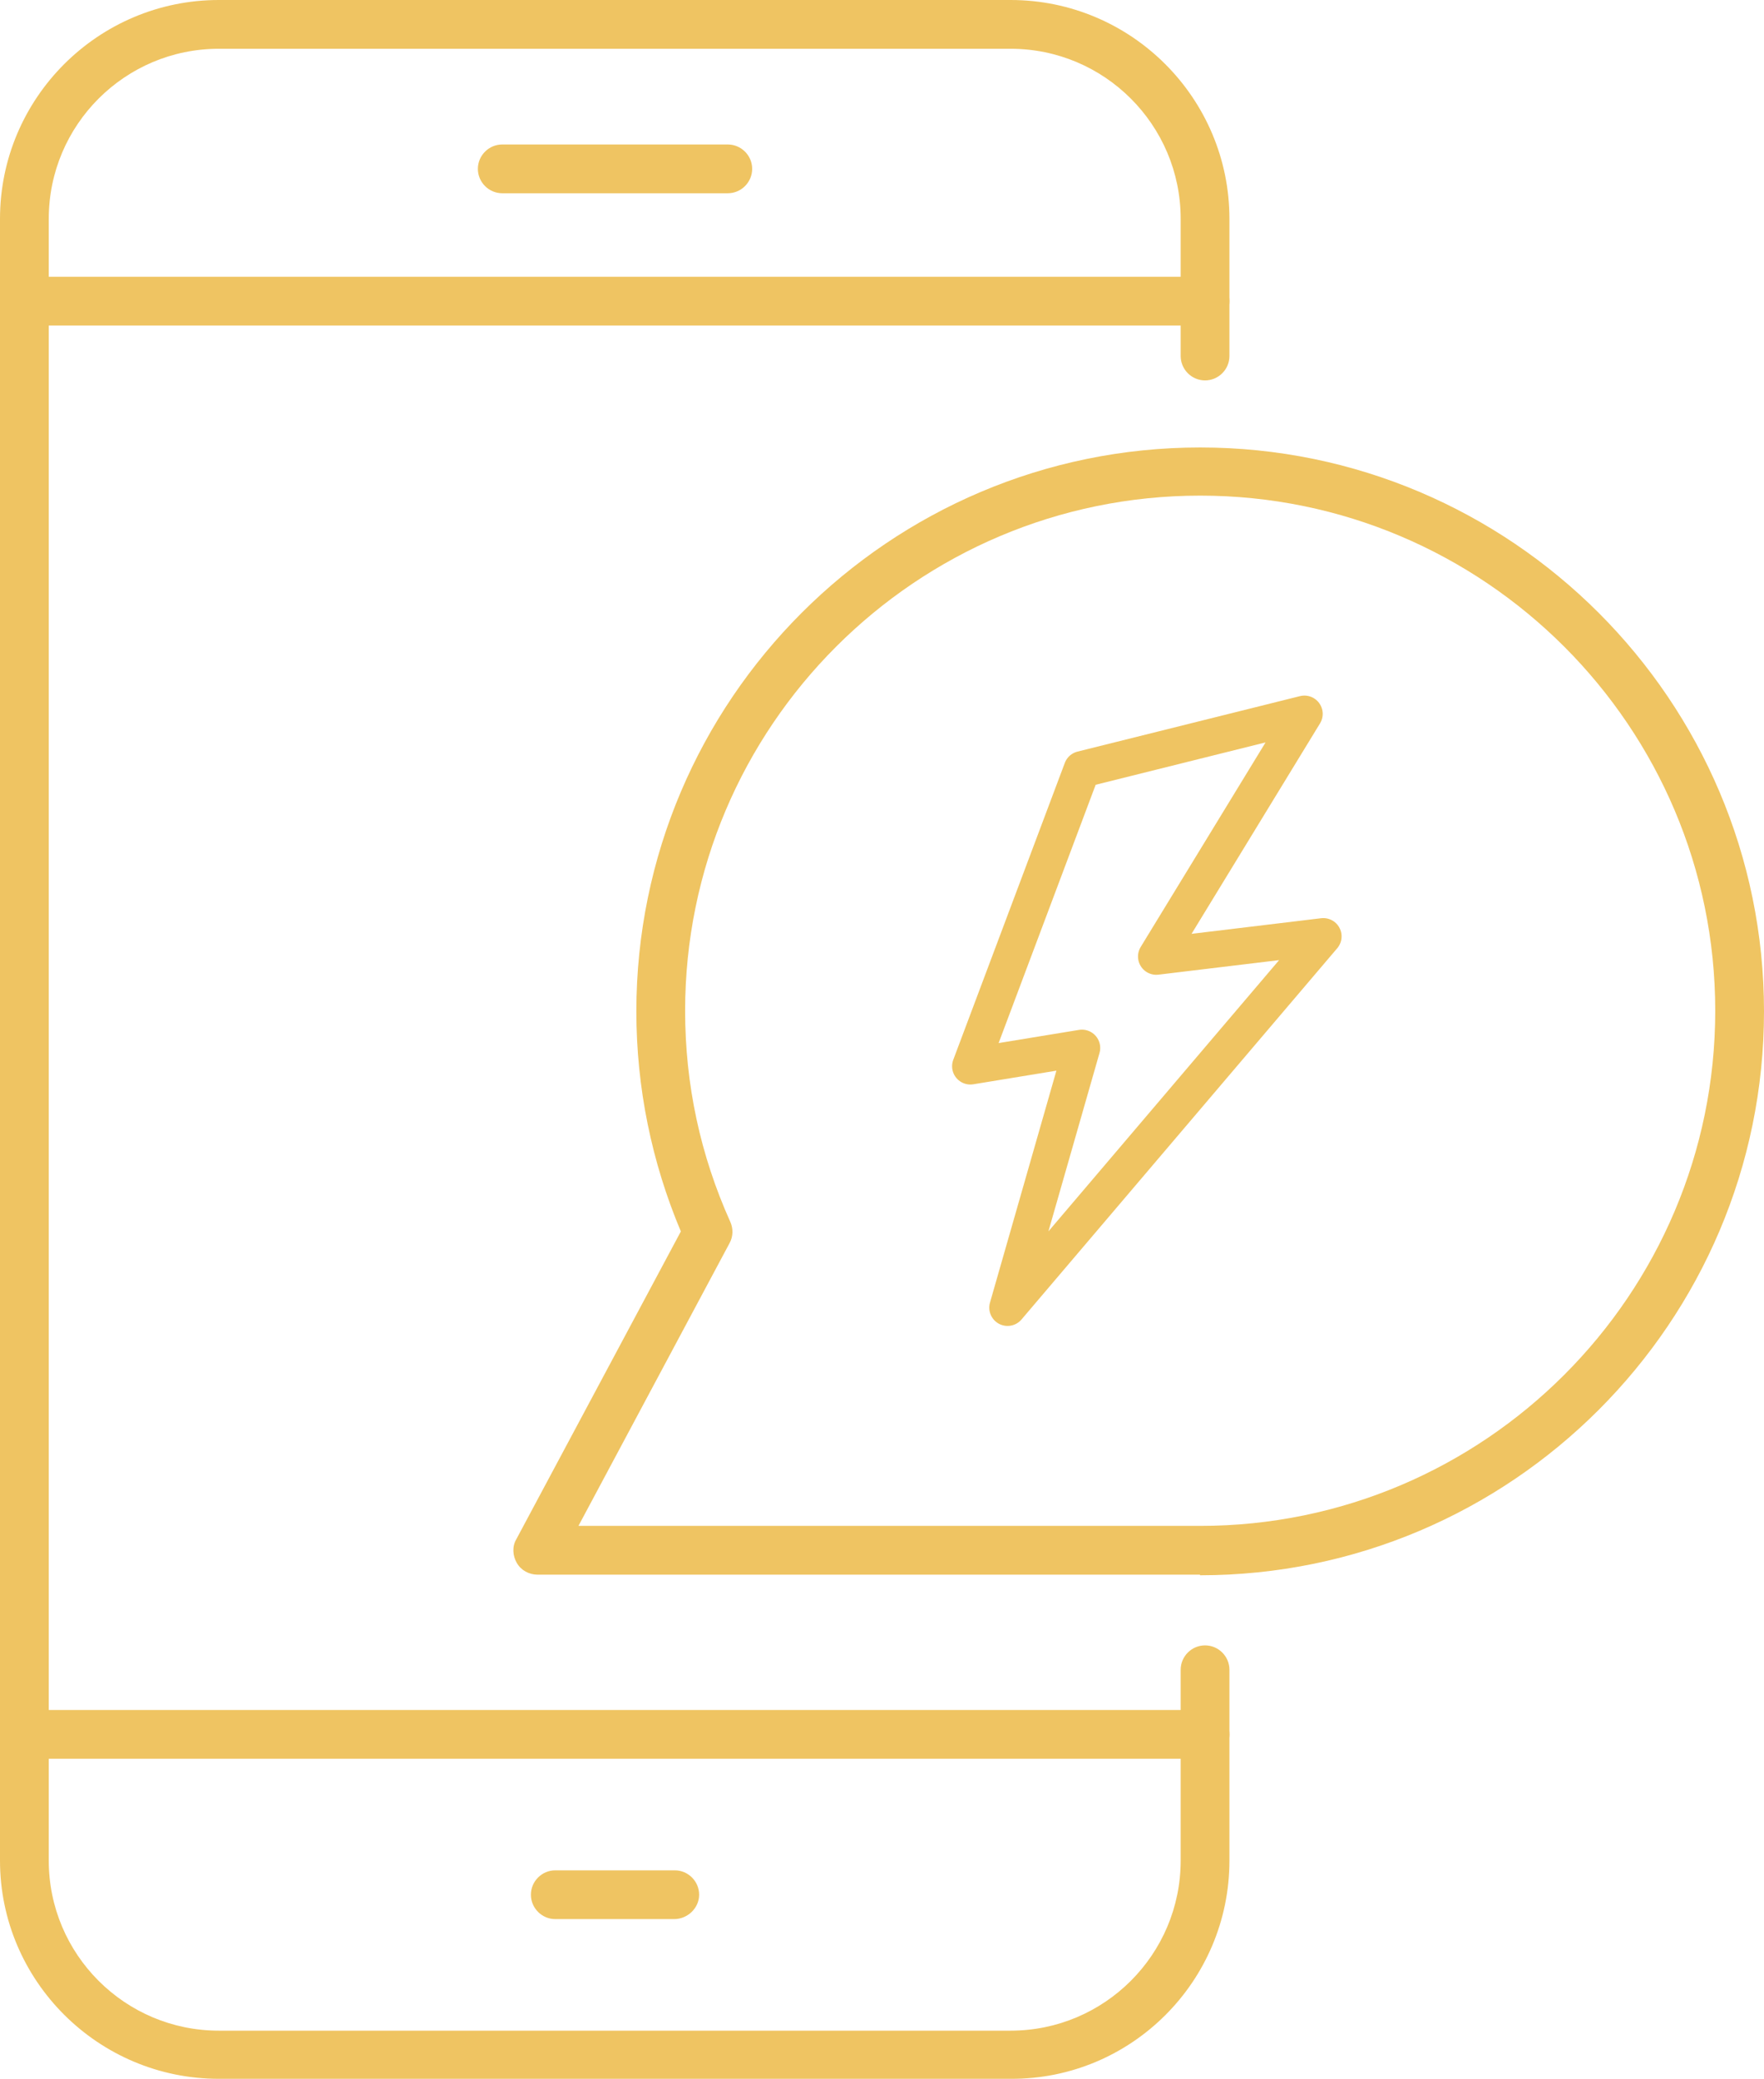 <?xml version="1.0" encoding="utf-8"?>
<!-- Generator: Adobe Illustrator 27.2.0, SVG Export Plug-In . SVG Version: 6.00 Build 0)  -->
<svg version="1.1" id="Layer_2_00000035490419300309306740000001365325976244310422_"
	 xmlns="http://www.w3.org/2000/svg" xmlns:xlink="http://www.w3.org/1999/xlink" x="0px" y="0px" viewBox="0 0 289.4 341"
	 style="enable-background:new 0 0 289.4 341;" xml:space="preserve">
<style type="text/css">
	.st0{fill:#EFC462;}
	.st1{fill:none;stroke:#EFC462;stroke-width:6;stroke-linejoin:round;}
</style>
<g id="Layer_1-2">
	<g>
		<path class="st0" d="M165.8,341H35.9C16.1,341,0,324.9,0,305.2V35.9C0,16.1,16.1,0,35.9,0h129.9c19.8,0,35.9,16.1,35.9,35.9v22.5
			c0,2.2-1.8,4-4,4s-4-1.8-4-4V35.9c0-15.4-12.5-27.9-27.9-27.9H35.9C20.5,8,8,20.5,8,35.9v269.3c0,15.4,12.5,27.9,27.9,27.9h129.9
			c15.4,0,27.9-12.5,27.9-27.9v-31.3c0-2.2,1.8-4,4-4s4,1.8,4,4v31.3C201.7,325,185.6,341.1,165.8,341L165.8,341z"/>
		<g>
			<path class="st0" d="M197.7,53.4H4c-2.2,0-4-1.8-4-4s1.8-4,4-4h193.7c2.2,0,4,1.8,4,4S199.9,53.4,197.7,53.4z"/>
			<path class="st0" d="M197.7,288.5H4c-2.2,0-4-1.8-4-4s1.8-4,4-4h193.7c2.2,0,4,1.8,4,4S199.9,288.5,197.7,288.5z"/>
		</g>
		<path class="st0" d="M119.4,31.7h-37c-2.2,0-4-1.8-4-4s1.8-4,4-4h37c2.2,0,4,1.8,4,4S121.6,31.7,119.4,31.7z"/>
		<path class="st0" d="M110.6,314.8H91.1c-2.2,0-4-1.8-4-4s1.8-4,4-4h19.6c2.2,0,4,1.8,4,4S112.8,314.8,110.6,314.8z"/>
		<path class="st0" d="M196.8,258.3L196.8,258.3l-108.6,0c-1.4,0-2.7-0.7-3.4-1.9c-0.7-1.2-0.8-2.7-0.1-3.9l27-50.5
			c-4.8-11.4-7.3-23.6-7.3-36.1c0-51,41.5-92.5,92.5-92.5s92.5,41.5,92.5,92.5s-41.5,92.5-92.5,92.5
			C196.9,258.3,196.8,258.3,196.8,258.3z M94.9,250.3l101.8,0c0.1,0,0.2,0,0.2,0c46.6,0,84.5-37.9,84.5-84.5s-37.9-84.5-84.5-84.5
			s-84.5,37.9-84.5,84.5c0,12.1,2.5,23.7,7.4,34.6c0.5,1.1,0.5,2.4-0.1,3.5L94.9,250.3L94.9,250.3z"/>
	</g>
	<polygon class="st1" points="189.7,156.9 214,117.1 177.5,126.2 159.2,174.9 177.5,171.9 165.3,214.5 217.1,153.6 	"/>
</g>
</svg>
